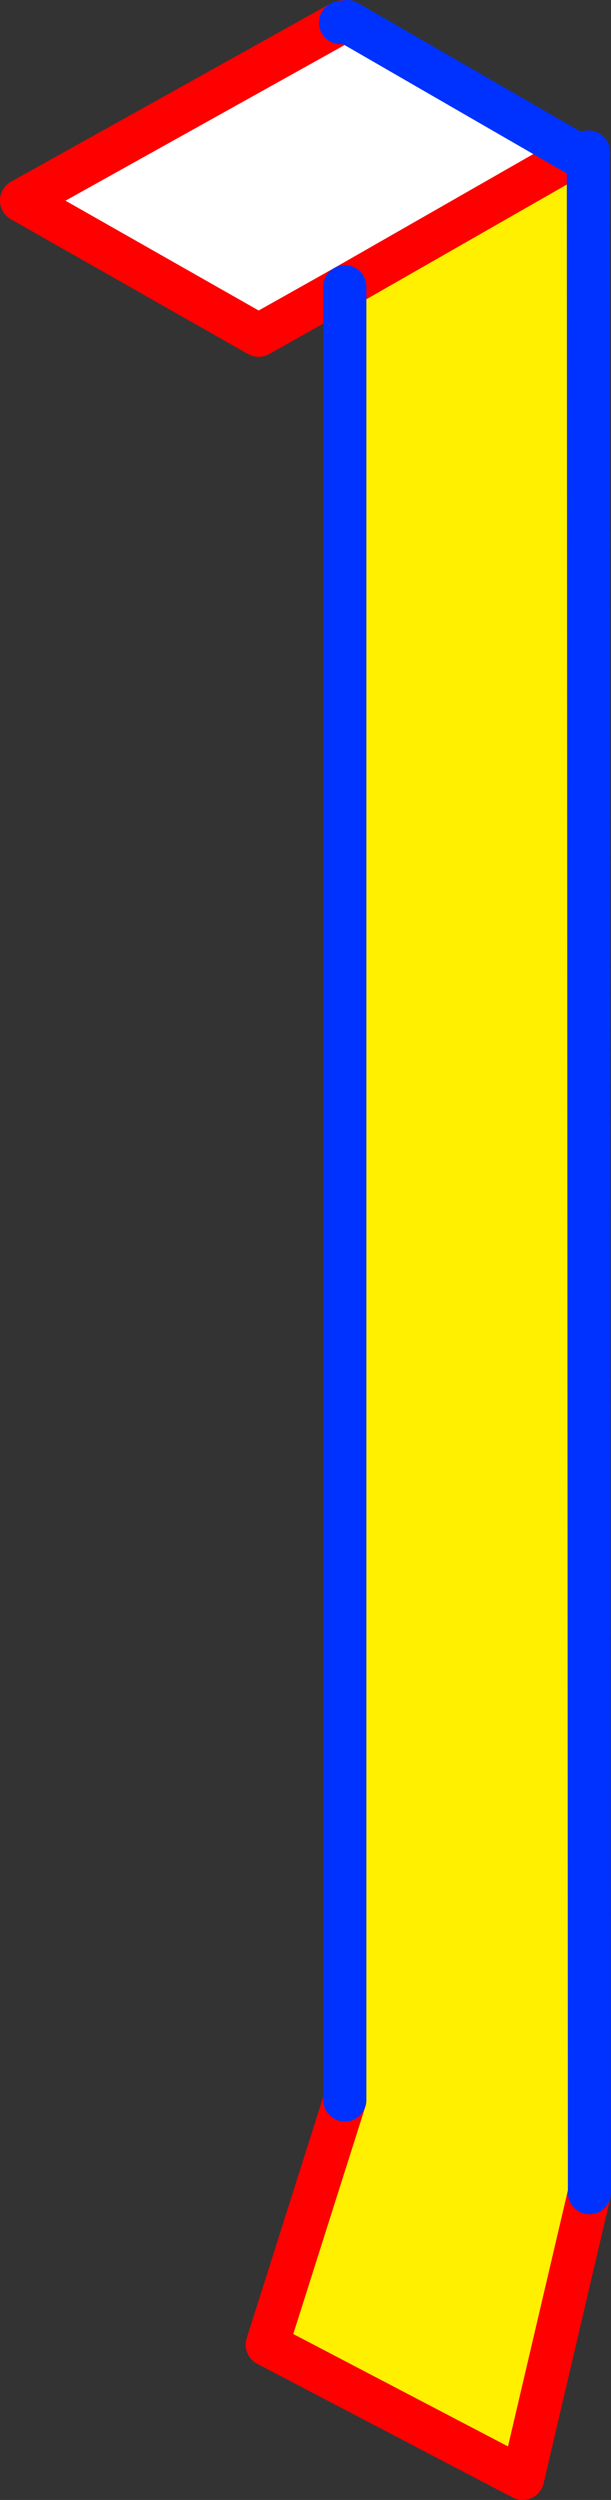 <?xml version="1.0" encoding="UTF-8" standalone="no"?>
<svg xmlns:xlink="http://www.w3.org/1999/xlink" height="115.95px" width="28.35px" xmlns="http://www.w3.org/2000/svg">
  <rect width="100%" height="100%" fill="#333333" stroke="none"/>
  <g transform="matrix(1.0, 0.0, 0.0, 1.0, 20.25, 50.05)">
    <path d="M6.75 -42.95 L7.05 -42.95 7.1 51.65 4.0 64.9 -7.85 58.7 -4.25 47.35 -4.25 -36.75 6.5 -42.9 6.75 -42.95" fill="#fff000" fill-rule="evenodd" stroke="none"/>
    <path d="M-4.25 -36.75 L-8.25 -34.5 -19.25 -40.75 -4.45 -49.0 -4.25 -49.05 -4.15 -49.05 6.5 -42.9 -4.25 -36.75" fill="#ffffff" fill-rule="evenodd" stroke="none"/>
    <path d="M7.05 -43.0 L6.75 -42.95 M7.1 51.65 L4.0 64.9 -7.85 58.7 -4.25 47.35 M-4.25 -36.75 L-8.25 -34.5 -19.25 -40.75 -4.45 -49.0 -4.25 -49.05 -4.15 -49.05 M6.5 -42.9 L-4.25 -36.75" fill="none" stroke="#ff0000" stroke-linecap="round" stroke-linejoin="round" stroke-width="2.0"/>
    <path d="M7.05 -42.95 L7.05 -43.0 M7.05 -42.95 L7.1 51.65 M-4.45 -49.0 L-4.15 -49.05 6.5 -42.9 6.75 -42.95" fill="none" stroke="#0032ff" stroke-linecap="round" stroke-linejoin="round" stroke-width="2.0"/>
    <path d="M-4.25 47.35 L-4.25 -36.75" fill="none" stroke="#0032ff" stroke-linecap="round" stroke-linejoin="round" stroke-width="2.0"/>
  </g>
</svg>
